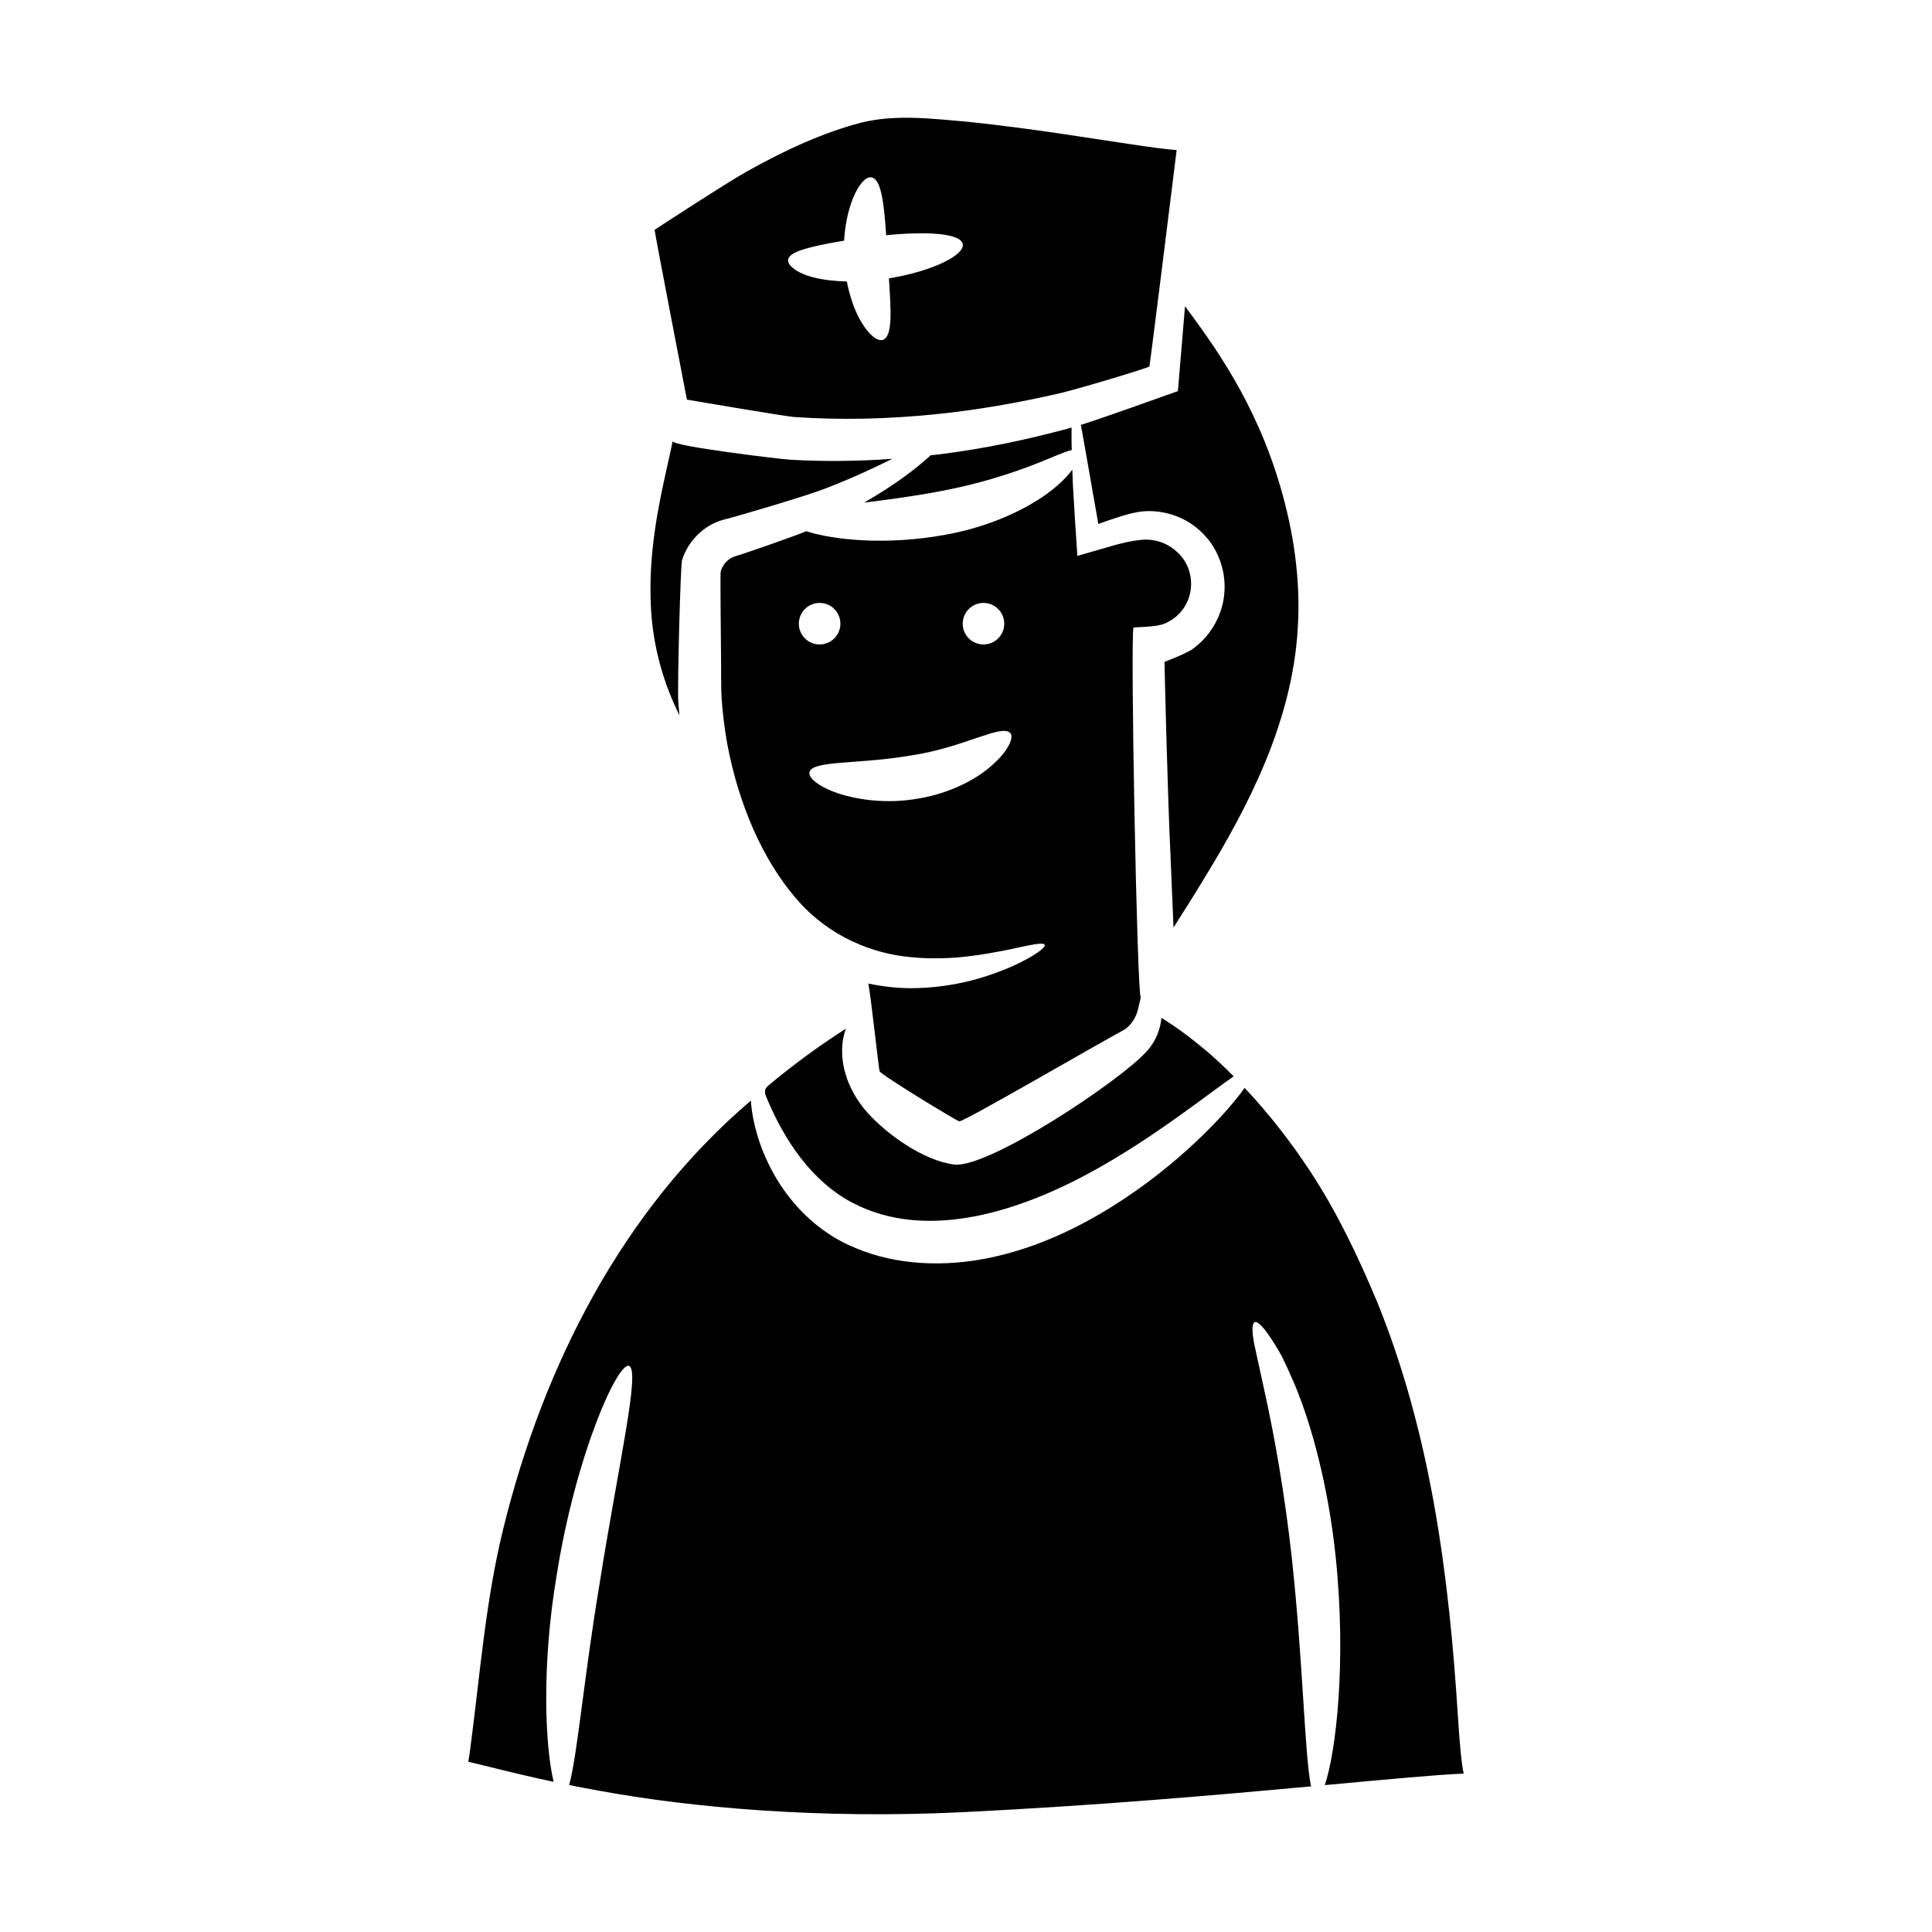 <?xml version="1.0" encoding="UTF-8"?>
<!-- Uploaded to: SVG Repo, www.svgrepo.com, Generator: SVG Repo Mixer Tools -->
<svg fill="#000000" width="800px" height="800px" version="1.1" viewBox="144 144 512 512" xmlns="http://www.w3.org/2000/svg">
 <g>
  <path d="m435.07 282.87c0.898-0.367 7.332-2.656 10.074-3.102 5.703-1.152 13.062 0.715 17.816 5.816 4.953 4.961 7.117 13.297 4.387 20.73-1.324 3.699-3.785 7.117-7.117 9.559-1.637 1.27-7.633 3.531-7.633 3.531s0.758 33.773 1.598 51.348c0.262 6.234 0.527 12.617 0.797 19.062 2.555-4.031 5.789-9.094 9.441-15.18 4.688-7.789 10.02-17.152 14.578-27.977 4.512-10.812 8.203-23.16 8.918-36.387 0.824-13.152-1.316-25.977-4.578-37.141-3.25-11.203-7.773-20.836-12.238-28.547-5.18-8.938-10.059-15.309-13.07-19.426-0.113 1.57-1.824 21.77-1.824 21.77-0.035 0.242-0.035 0.512-0.098 0.73 0 0-21.668 7.777-25.688 8.934 0.285 1.25 4.516 25.695 4.637 26.277z"/>
  <path d="m426.92 257.61c-10.598 2.848-22.102 5.344-34.414 6.844-0.609 0.074-1.246 0.121-1.859 0.191-3.684 3.406-9.48 7.875-17.645 12.547 5.785-0.711 12.406-1.574 19.352-2.863 10.512-1.883 19.543-4.816 26.016-7.348 4.535-1.781 7.699-3.281 9.652-3.707-0.012-0.641-0.039-1.379-0.043-1.965-0.02-1.512-0.016-2.848 0.004-4.008-0.359 0.102-0.699 0.211-1.062 0.309z"/>
  <path d="m324.07 333.57c-0.113-1.223-0.254-2.445-0.328-3.664-0.238-4.438 0.59-36.078 0.996-37.387 1.586-5.289 5.949-9.402 10.93-10.777 3.801-0.93 21.723-6.227 26.836-8.195 7.16-2.754 13.113-5.535 17.973-7.957-8.695 0.617-17.688 0.789-26.934 0.246-3.184-0.188-31.492-3.617-31.273-4.93-0.457 2.293-1.078 4.988-1.773 8.105-2.008 9.094-4.644 21.613-4.027 35.141 0.441 11.707 3.797 21.832 7.602 29.418z"/>
  <path d="m370.05 462.82c20.051 10.43 45.031 1.719 63.352-8.344 8.613-4.731 16.055-9.766 22.23-14.137 6.629-4.715 11.742-8.621 15.301-11.105-2.152-2.148-4.348-4.262-6.664-6.266-3.531-2.969-7.133-5.82-10.883-8.207-0.492-0.344-0.98-0.633-1.594-1.027-0.258 2.867-1.375 6.09-3.859 8.844-7.254 8.062-42.168 31.133-51.043 30.035-8.039-0.996-17.699-7.856-22.988-13.727-5.394-5.984-8.449-14.699-5.734-22.285-7.047 4.519-13.812 9.473-20.25 14.824-0.465 0.387-0.949 0.809-1.125 1.387-0.203 0.672 0.066 1.391 0.336 2.039 4.731 11.363 12.008 22.293 22.922 27.969z"/>
  <path d="m531.89 614.02c-0.539-2.453-1.051-7.598-1.527-15.137-2.359-37.473-7.176-74.773-21.387-109.83-4.832-11.512-10.383-23.418-17.797-34.703-5.047-7.664-10.828-15.129-17.336-22.051-2.574 3.621-6.891 8.629-13.016 14.391-5.758 5.383-13.062 11.395-22.027 17.016-8.957 5.57-19.66 10.863-32.07 13.527-12.363 2.652-25.18 2.043-35.809-2.414-10.793-4.297-17.93-12.625-21.914-19.809-4.059-7.32-5.484-13.855-5.949-18.336-0.035-0.379-0.031-0.656-0.055-1.008-34.172 29.086-55.062 70.438-65.633 113.47-4.715 19.199-6.144 38.582-8.719 58.094-0.18 1.363-0.359 2.566-0.543 3.652 4.699 1.086 12.383 3.148 22.621 5.324-2.16-8.719-3.348-30.027 0.77-54.617 5.125-32.34 16.246-56.684 19.199-55.609 3.082 1.043-2.824 26.227-7.754 57.438-4.129 24.586-5.918 45.715-8.113 53.633 2.481 0.5 5.074 0.996 7.809 1.484 24.543 4.527 58.875 7.594 97 5.684 35.242-1.738 67.348-4.562 91.805-6.809-1.723-8.234-2.055-32.336-5.082-60.418-1.895-17.273-4.688-32.668-7.137-43.785-1.219-5.602-2.207-10.133-2.894-13.281-0.578-3.223-0.566-5.195 0.16-5.531 0.727-0.332 2.106 1.012 4.004 3.797 0.945 1.395 2.031 3.141 3.203 5.219 1.031 2.125 2.148 4.574 3.336 7.32 4.621 10.996 8.887 27.035 10.848 45.004 3.07 28.629 0.129 52.789-2.797 61.34 16.758-1.547 29.578-2.762 36.805-3.055z"/>
  <path d="m338.65 291.48c-1.77 0.617-3.203 2.164-3.668 4.043-0.117 0.465 0.047 17.77 0.094 21.824 0.078 4.133-0.07 8 0.176 11.895 0.273 3.914 0.762 7.879 1.473 11.867 2.973 15.891 9.305 30.578 18.113 40.844 8.742 10.332 20.562 14.887 30.941 15.742 10.441 0.961 19.25-0.816 25.262-1.98 6.027-1.297 9.469-2.109 9.809-1.316 0.297 0.676-2.535 2.898-8.41 5.606-5.875 2.547-14.953 5.824-27.027 5.875-3.547-0.004-7.371-0.402-11.297-1.234 0.703 3.465 2.762 22.734 2.988 23.246 0.453 1.02 20.508 13.219 21.117 13.277 1.223 0.121 34.875-19.484 43.98-24.438 1.672-1.258 2.758-3.051 3.269-4.809 0.289-1.227 0.574-2.438 0.855-3.578-0.012-0.02-0.027-0.035-0.039-0.055-0.957-1.574-2.769-94.805-1.895-98.016 7.832-0.289 8.113-0.848 10.305-2.133 1.859-1.234 3.289-3.055 4.109-5.047 1.664-4.074 0.812-8.809-1.945-11.871-2.789-3.191-6.695-4.602-10.73-4.129-2.156 0.219-4.098 0.68-6.664 1.352-3.441 0.992-6.762 1.949-9.953 2.871-0.301-4.168-1.082-16.68-1.188-18.863-0.062-1.43-0.105-2.68-0.148-3.973-1.281 1.695-3.148 3.633-5.68 5.59-6.246 4.852-16.332 9.574-27.961 11.645-16.145 2.93-29.957 1.293-36.867-0.938-2.926 1.238-16.031 5.82-19.02 6.703zm65.984 12.301c3.039 0 5.504 2.465 5.504 5.504 0 3.039-2.465 5.504-5.504 5.504-3.039 0-5.504-2.465-5.504-5.504 0-3.039 2.465-5.504 5.504-5.504zm-19.137 40.41c13.832-2.043 23.875-8.398 26.246-5.934 0.98 1.086-0.371 4.539-4.57 8.297-4.094 3.816-11.258 7.66-19.727 9.059-8.461 1.512-16.18 0.336-21.367-1.375-5.219-1.77-8.02-4.18-7.535-5.695 0.926-3.07 13.117-1.945 26.953-4.352zm-18.785-34.906c0 3.039-2.465 5.504-5.504 5.504-3.039 0-5.504-2.465-5.504-5.504 0-3.039 2.465-5.504 5.504-5.504 3.039 0 5.504 2.465 5.504 5.504z"/>
  <path d="m354.3 254.5c12.758 0.898 25.195 0.508 36.992-0.66 11.809-1.148 22.957-3.203 33.285-5.555 5.164-1.184 23.965-6.852 24.031-7.176 0.766-5.152 7.215-57.332 7.215-57.332-2.695-0.203-6.93-0.77-12.637-1.621-10.133-1.469-24.766-3.996-42.781-5.894-9.008-0.754-18.984-2.07-28.27 0.262-9.719 2.531-19.988 7.164-30.289 12.965-5.176 2.867-24.367 15.41-24.367 15.41-0.105 0.18 8.559 45.004 8.559 45.004 0.051 0.02 25.082 4.277 28.262 4.598zm-1.359-41.969c0.594-1.422 2.898-2.269 6.871-3.219 2.191-0.523 4.887-1.043 7.883-1.527 0.586-10.32 4.75-17.527 7.394-16.742 2.496 0.672 3.18 7.008 3.762 15.289 10.871-1.051 19.688-0.543 20.277 2.348 0.59 2.852-7.82 7.184-19.551 9.086 0.539 8.539 1.008 15.121-1.492 16.262-1.418 0.586-3.816-1.172-5.969-4.941-1.543-2.633-2.887-6.305-3.695-10.496-3.316-0.078-6.359-0.434-8.848-1.082-4.492-1.133-7.285-3.41-6.633-4.977z"/>
 </g>
</svg>